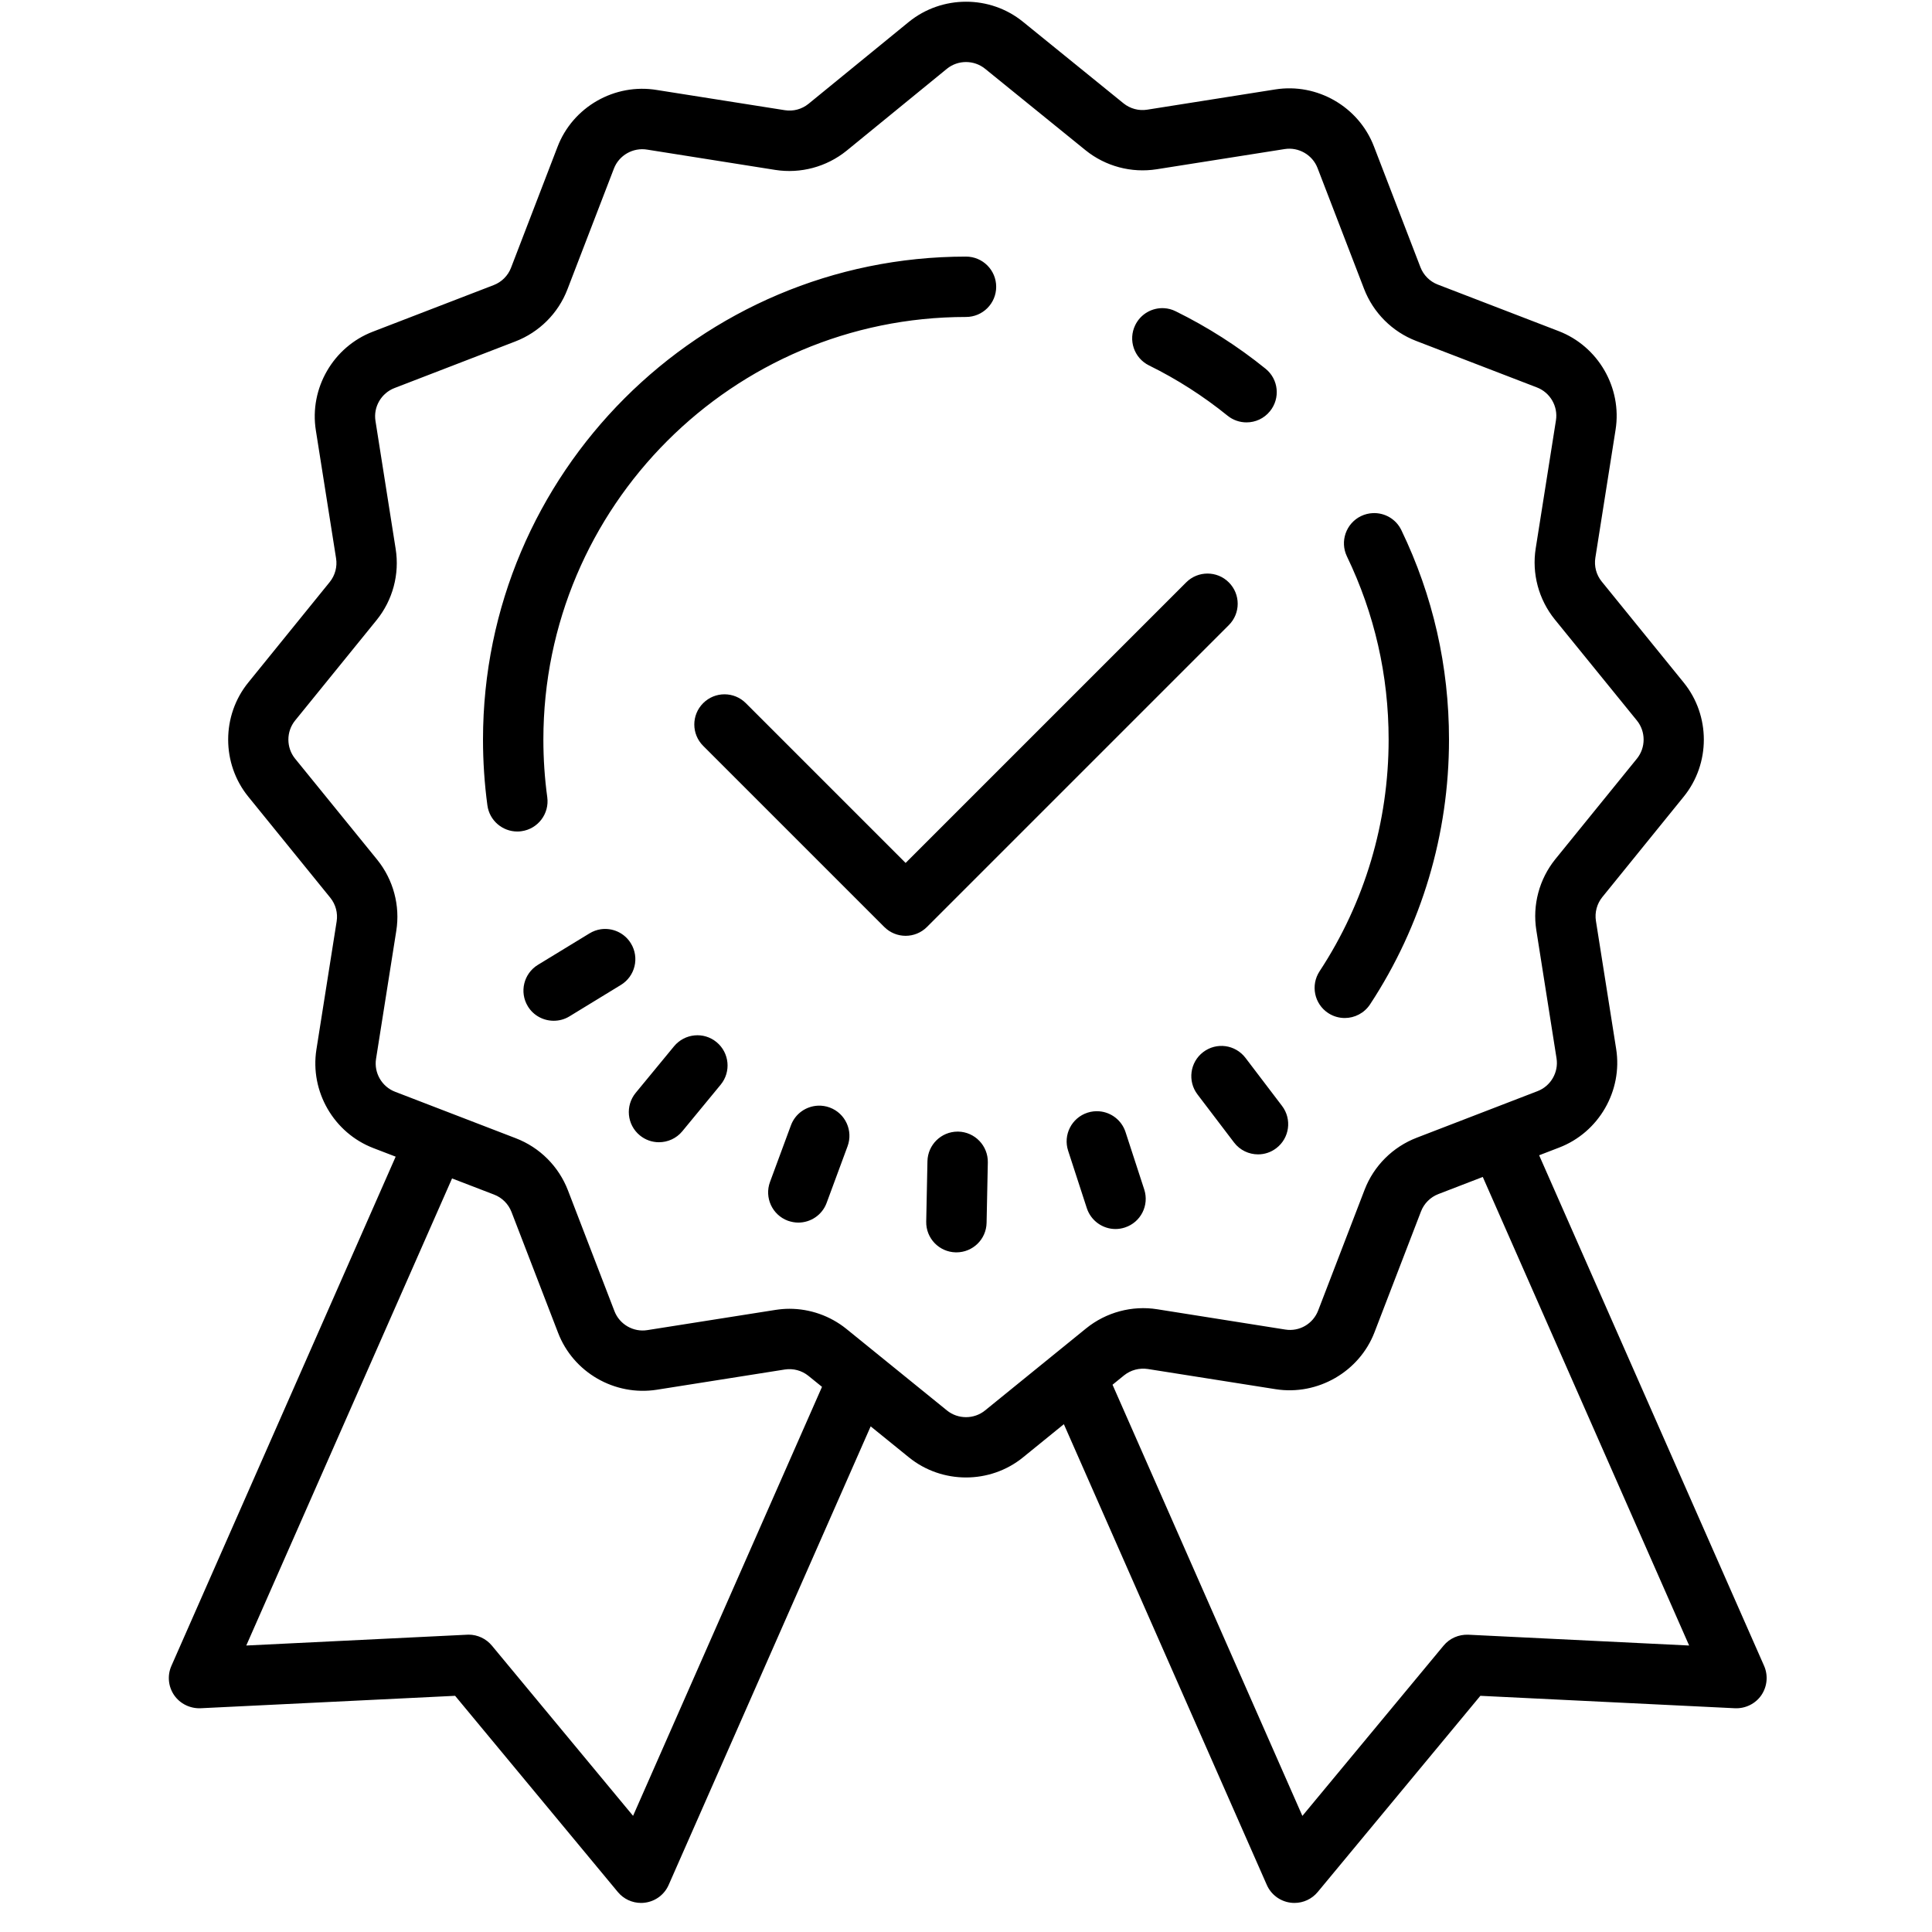 <svg height="50px" width="50px" viewBox="0 0 64 64" xmlns="http://www.w3.org/2000/svg" fill="#000000">    <path d="M 32 0.057 C 31.328 0.057 30.656 0.28 30.107 0.725 L 26.781 3.441 C 26.56 3.619 26.278 3.695 25.996 3.65 L 21.766 2.982 C 20.362 2.747 18.973 3.541 18.467 4.869 L 16.928 8.871 C 16.827 9.134 16.618 9.343 16.352 9.445 L 12.354 10.986 C 11.038 11.489 10.242 12.865 10.463 14.256 L 11.133 18.496 C 11.177 18.775 11.1 19.06 10.924 19.279 L 8.225 22.609 C 7.336 23.704 7.336 25.296 8.225 26.391 L 10.941 29.738 C 11.119 29.958 11.196 30.243 11.152 30.523 L 10.482 34.764 C 10.262 36.156 11.058 37.53 12.371 38.033 L 13.107 38.316 L 5.678 55.184 C 5.538 55.501 5.572 55.868 5.768 56.154 C 5.965 56.44 6.297 56.6 6.641 56.588 L 15.076 56.176 L 20.467 62.676 C 20.658 62.907 20.941 63.037 21.236 63.037 C 21.282 63.037 21.328 63.034 21.375 63.027 C 21.718 62.979 22.011 62.758 22.15 62.441 L 28.842 47.25 L 30.109 48.277 C 30.657 48.721 31.329 48.943 32 48.943 C 32.671 48.943 33.343 48.721 33.889 48.277 L 35.242 47.178 L 41.965 62.441 C 42.105 62.758 42.398 62.979 42.74 63.027 C 42.787 63.034 42.835 63.037 42.881 63.037 C 43.176 63.037 43.458 62.907 43.65 62.676 L 49.039 56.176 L 57.475 56.588 C 57.817 56.602 58.152 56.441 58.348 56.154 C 58.542 55.868 58.577 55.501 58.438 55.184 L 50.986 38.27 L 51.646 38.016 C 52.962 37.513 53.758 36.135 53.537 34.744 L 52.867 30.506 C 52.823 30.227 52.9 29.94 53.076 29.721 L 55.775 26.391 C 56.664 25.296 56.664 23.706 55.775 22.611 L 53.057 19.262 C 52.879 19.042 52.804 18.757 52.848 18.477 L 53.518 14.236 C 53.738 12.844 52.942 11.47 51.629 10.967 L 47.627 9.426 C 47.364 9.325 47.155 9.115 47.053 8.85 L 45.514 4.852 C 45.01 3.536 43.634 2.741 42.242 2.963 L 38.004 3.633 C 37.726 3.679 37.438 3.6 37.219 3.424 L 33.889 0.723 C 33.342 0.278 32.672 0.056 32 0.057 z M 32 2.055 C 32.224 2.055 32.448 2.129 32.631 2.277 L 35.963 4.979 C 36.622 5.51 37.479 5.738 38.316 5.607 L 42.557 4.938 C 43.015 4.865 43.478 5.128 43.646 5.568 L 45.186 9.568 C 45.491 10.36 46.119 10.989 46.91 11.293 L 50.912 12.834 C 51.351 13.002 51.616 13.46 51.543 13.924 L 50.873 18.162 C 50.739 18.999 50.97 19.859 51.504 20.52 L 54.225 23.869 C 54.521 24.234 54.521 24.766 54.225 25.131 L 51.521 28.463 C 50.989 29.123 50.76 29.98 50.893 30.816 L 51.562 35.057 C 51.636 35.521 51.371 35.978 50.932 36.146 L 46.932 37.688 C 46.14 37.992 45.51 38.618 45.205 39.41 L 43.666 43.412 C 43.498 43.85 43.048 44.119 42.576 44.043 L 38.336 43.371 C 37.502 43.238 36.641 43.469 35.98 44.004 L 32.631 46.723 C 32.266 47.02 31.734 47.019 31.369 46.723 L 28.037 44.021 C 27.5 43.588 26.832 43.355 26.15 43.355 C 25.995 43.355 25.839 43.369 25.684 43.393 L 21.443 44.062 C 20.983 44.136 20.522 43.873 20.354 43.432 L 18.814 39.432 C 18.509 38.64 17.881 38.011 17.09 37.707 L 13.088 36.166 C 12.649 35.998 12.384 35.54 12.457 35.076 L 13.127 30.838 C 13.261 30.001 13.03 29.141 12.496 28.48 L 9.775 25.131 C 9.479 24.766 9.479 24.234 9.775 23.869 L 12.479 20.537 C 13.011 19.877 13.24 19.02 13.107 18.184 L 12.438 13.943 C 12.364 13.479 12.631 13.022 13.07 12.854 L 17.068 11.312 C 17.86 11.008 18.49 10.382 18.795 9.59 L 20.336 5.586 C 20.505 5.143 20.972 4.877 21.443 4.957 L 25.684 5.629 C 26.521 5.759 27.379 5.53 28.043 4.994 L 31.369 2.277 C 31.552 2.129 31.776 2.055 32 2.055 z M 32 8.5 C 23.178 8.5 16 15.678 16 24.5 C 16 25.229 16.049 25.963 16.146 26.68 C 16.214 27.181 16.644 27.545 17.137 27.545 C 17.182 27.545 17.227 27.542 17.273 27.535 C 17.819 27.461 18.203 26.957 18.129 26.41 C 18.043 25.782 18 25.139 18 24.5 C 18 16.78 24.28 10.5 32 10.5 C 32.553 10.5 33 10.052 33 9.5 C 33 8.948 32.553 8.5 32 8.5 z M 38.561 10.209 C 38.17 10.187 37.79 10.396 37.607 10.768 C 37.364 11.264 37.568 11.861 38.062 12.105 C 38.987 12.56 39.862 13.121 40.664 13.77 C 40.849 13.92 41.072 13.992 41.293 13.992 C 41.585 13.992 41.872 13.866 42.07 13.621 C 42.418 13.192 42.354 12.563 41.924 12.215 C 41.007 11.473 40.004 10.832 38.945 10.311 C 38.82 10.249 38.691 10.216 38.561 10.209 z M 45.473 16.998 C 45.343 17.004 45.211 17.036 45.086 17.096 C 44.589 17.336 44.379 17.934 44.619 18.432 C 45.534 20.333 46 22.373 46 24.5 C 46 27.24 45.21 29.895 43.713 32.174 C 43.41 32.636 43.536 33.256 43.998 33.559 C 44.167 33.67 44.359 33.723 44.547 33.723 C 44.872 33.723 45.192 33.563 45.385 33.271 C 47.097 30.665 48 27.632 48 24.5 C 48 22.07 47.47 19.735 46.422 17.562 C 46.243 17.189 45.863 16.979 45.473 16.998 z M 40 19 C 39.744 19 39.488 19.097 39.293 19.293 L 30 28.586 L 24.707 23.293 C 24.316 22.902 23.684 22.902 23.293 23.293 C 22.902 23.684 22.902 24.316 23.293 24.707 L 29.293 30.707 C 29.488 30.902 29.744 31 30 31 C 30.256 31 30.512 30.902 30.707 30.707 L 40.707 20.707 C 41.098 20.316 41.098 19.684 40.707 19.293 C 40.512 19.097 40.256 19 40 19 z M 19.9 30.783 C 19.772 30.802 19.645 30.848 19.527 30.92 L 17.82 31.961 C 17.348 32.249 17.198 32.864 17.486 33.336 C 17.674 33.645 18.005 33.814 18.342 33.814 C 18.52 33.814 18.698 33.769 18.861 33.67 L 20.568 32.627 C 21.04 32.339 21.188 31.724 20.9 31.252 C 20.684 30.898 20.285 30.726 19.9 30.783 z M 23.008 34.299 C 22.753 34.323 22.506 34.446 22.33 34.658 L 21.059 36.201 C 20.708 36.627 20.767 37.257 21.193 37.609 C 21.38 37.763 21.604 37.838 21.828 37.838 C 22.116 37.838 22.404 37.715 22.602 37.475 L 23.873 35.932 C 24.224 35.506 24.164 34.875 23.738 34.523 C 23.525 34.347 23.262 34.274 23.008 34.299 z M 40.596 34.656 C 40.342 34.622 40.076 34.685 39.857 34.852 C 39.418 35.186 39.334 35.815 39.668 36.254 L 40.879 37.846 C 41.076 38.105 41.374 38.24 41.676 38.24 C 41.887 38.24 42.099 38.173 42.279 38.035 C 42.718 37.701 42.803 37.074 42.469 36.635 L 41.258 35.043 C 41.09 34.823 40.849 34.691 40.596 34.656 z M 27.094 36.627 C 26.704 36.645 26.345 36.889 26.201 37.277 L 25.508 39.152 C 25.316 39.67 25.58 40.245 26.098 40.438 C 26.214 40.478 26.33 40.5 26.445 40.5 C 26.852 40.5 27.234 40.251 27.383 39.848 L 28.076 37.973 C 28.268 37.455 28.004 36.88 27.486 36.688 C 27.356 36.64 27.224 36.621 27.094 36.627 z M 36.42 36.814 C 36.291 36.803 36.156 36.816 36.025 36.859 C 35.499 37.03 35.212 37.594 35.383 38.119 L 36.002 40.021 C 36.14 40.443 36.531 40.713 36.953 40.713 C 37.056 40.713 37.161 40.696 37.264 40.662 C 37.79 40.491 38.075 39.927 37.904 39.402 L 37.285 37.502 C 37.157 37.108 36.808 36.847 36.42 36.814 z M 31.723 37.486 C 31.18 37.486 30.734 37.922 30.723 38.467 L 30.682 40.467 C 30.671 41.019 31.109 41.475 31.662 41.486 L 31.682 41.486 C 32.225 41.486 32.671 41.054 32.682 40.508 L 32.723 38.508 C 32.734 37.956 32.294 37.497 31.742 37.486 L 31.723 37.486 z M 49.119 38.988 L 55.955 54.51 L 48.639 54.152 C 48.32 54.141 48.021 54.271 47.82 54.514 L 43.143 60.154 L 36.854 45.871 L 37.238 45.559 C 37.459 45.382 37.745 45.308 38.023 45.35 L 42.264 46.02 C 43.646 46.235 45.029 45.445 45.533 44.131 L 47.072 40.131 C 47.173 39.868 47.382 39.657 47.648 39.555 L 49.119 38.988 z M 14.975 39.037 L 16.371 39.574 C 16.634 39.675 16.843 39.885 16.945 40.15 L 18.486 44.148 C 18.989 45.463 20.362 46.254 21.756 46.037 L 25.996 45.367 C 26.277 45.323 26.561 45.4 26.779 45.576 L 27.23 45.941 L 20.971 60.152 L 16.295 54.514 C 16.105 54.284 15.82 54.15 15.523 54.15 C 15.506 54.15 15.492 54.151 15.475 54.152 L 8.158 54.51 L 14.975 39.037 z"></path></svg>